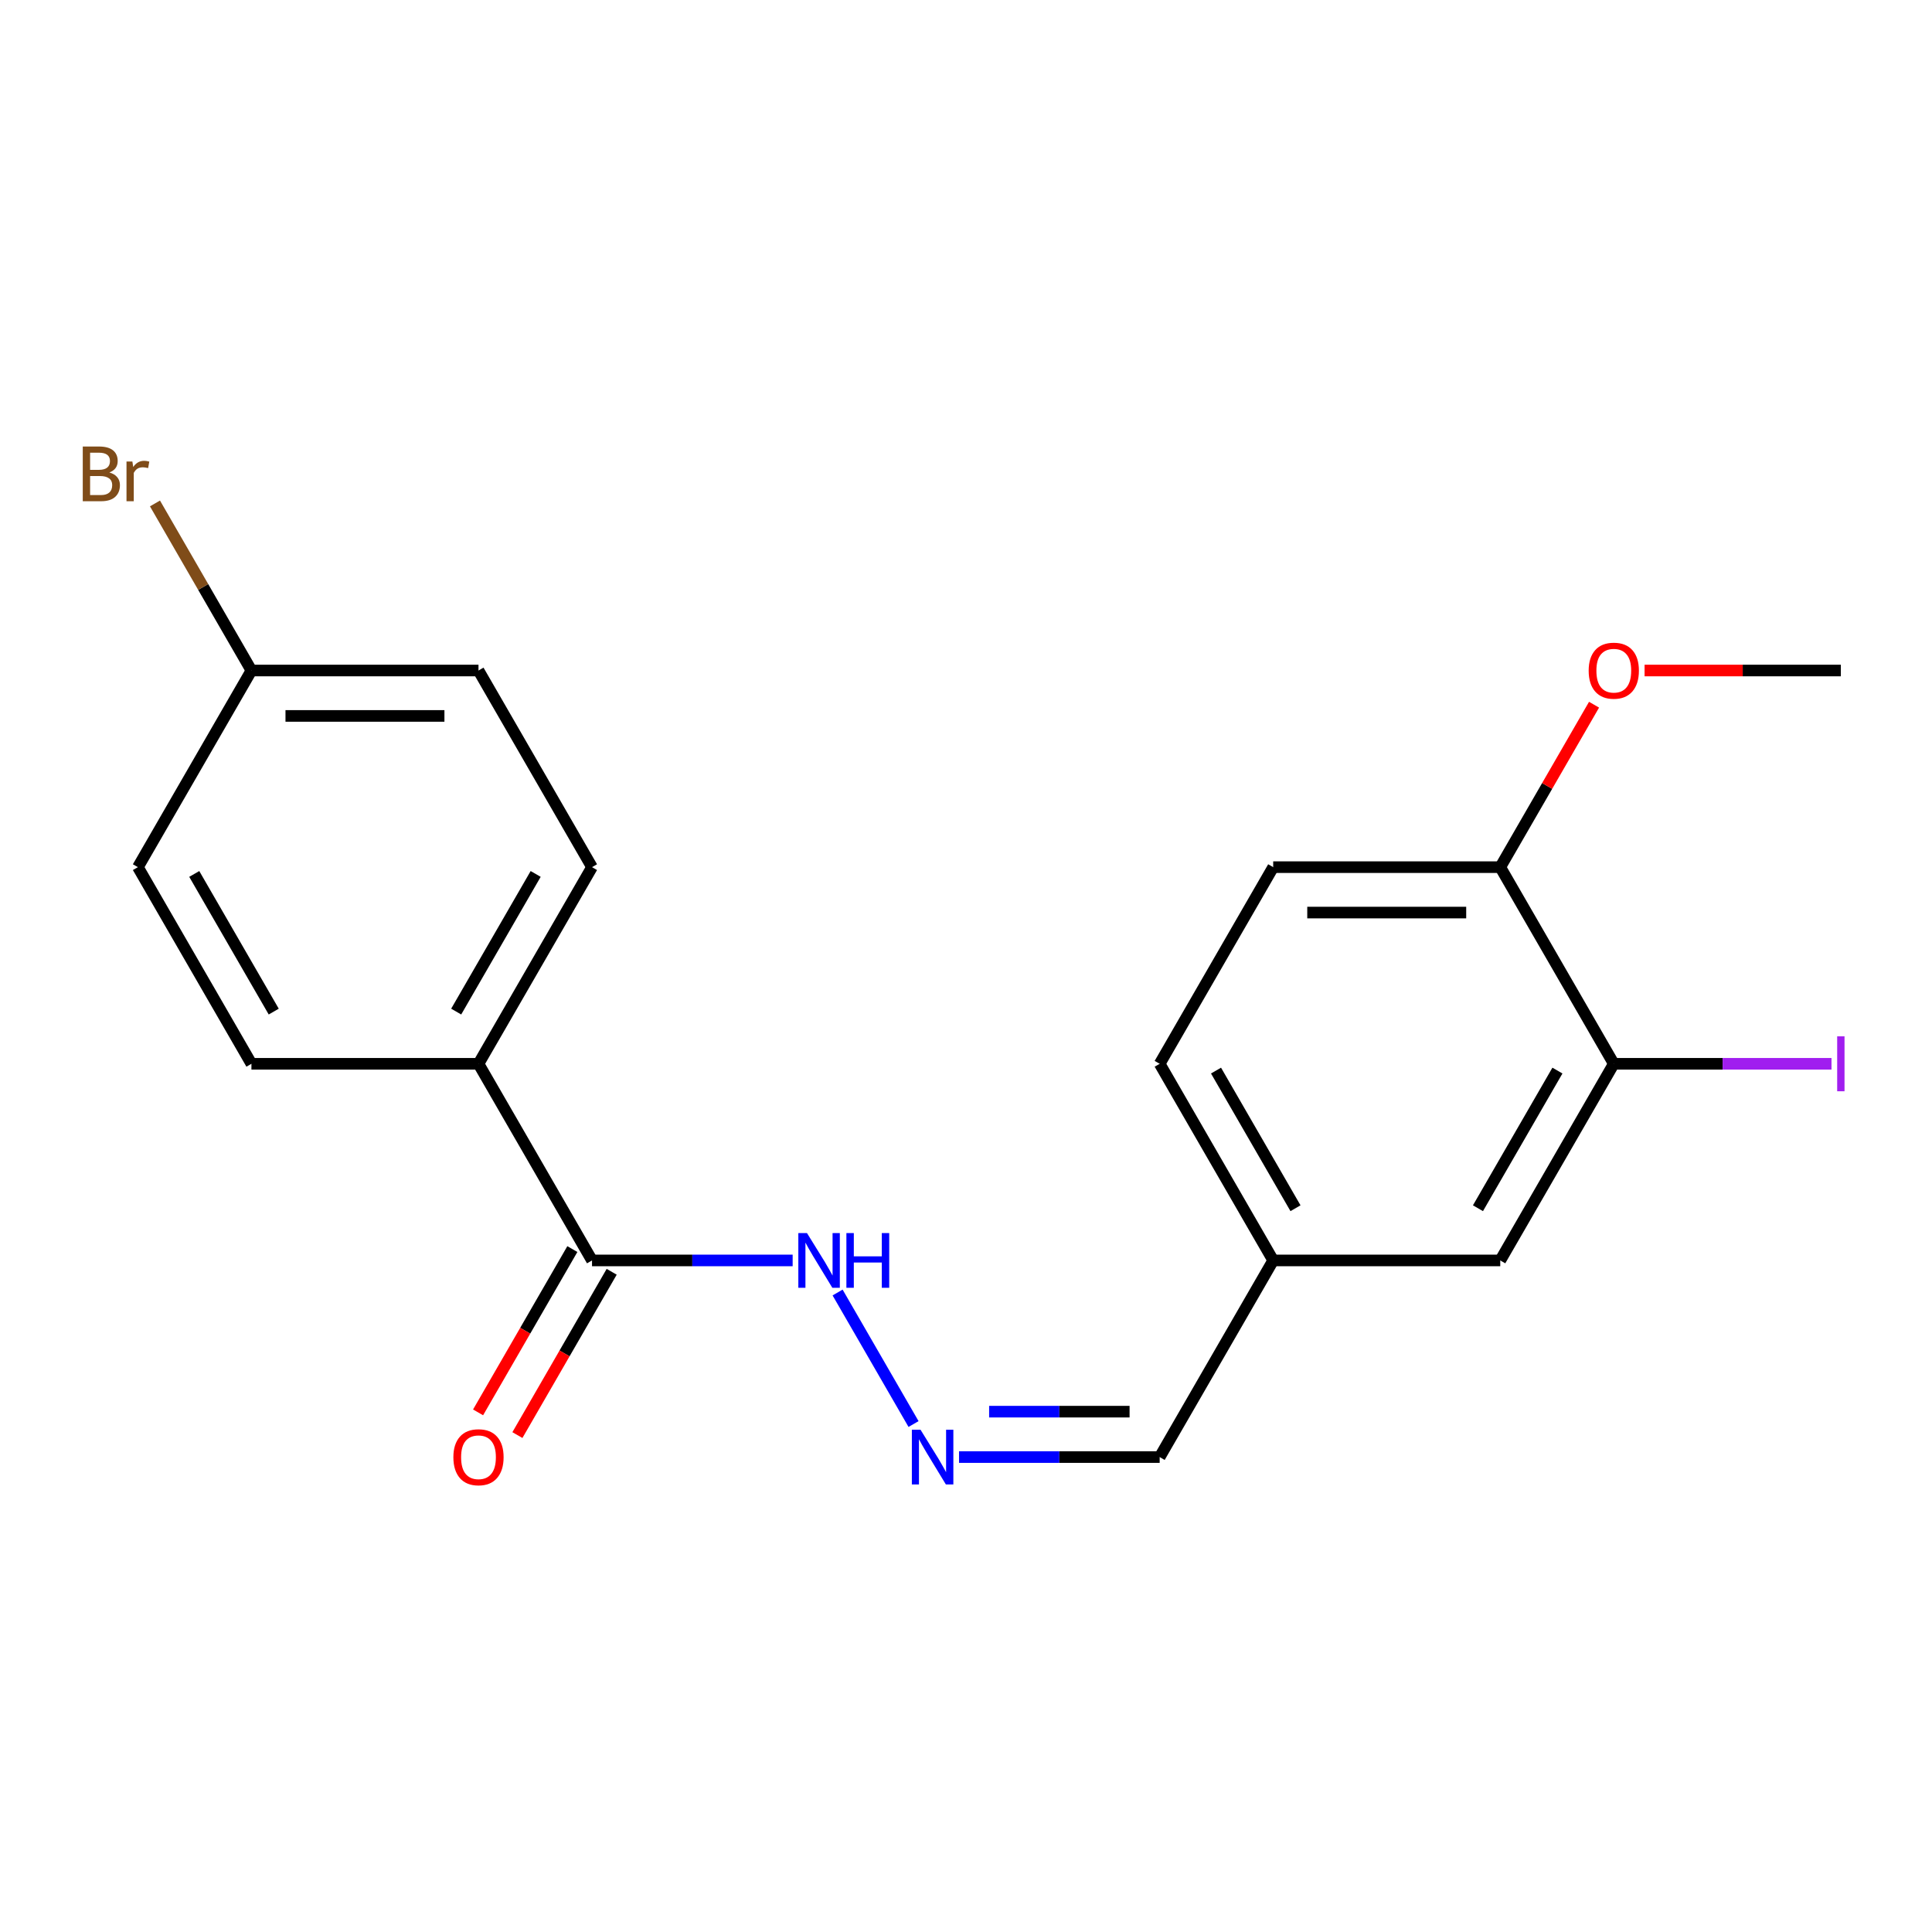 <?xml version='1.0' encoding='iso-8859-1'?>
<svg version='1.1' baseProfile='full'
              xmlns='http://www.w3.org/2000/svg'
                      xmlns:rdkit='http://www.rdkit.org/xml'
                      xmlns:xlink='http://www.w3.org/1999/xlink'
                  xml:space='preserve'
width='1000px' height='1000px' viewBox='0 0 1000 1000'>
<!-- END OF HEADER -->
<rect style='opacity:1.0;fill:#FFFFFF;stroke:none' width='1000' height='1000' x='0' y='0'> </rect>
<path class='bond-2' d='M 306.428,652.398 L 247.665,550.618' style='fill:none;fill-rule:evenodd;stroke:#000000;stroke-width:6px;stroke-linecap:butt;stroke-linejoin:miter;stroke-opacity:1' />
<path class='bond-3' d='M 306.428,652.398 L 358.352,652.398' style='fill:none;fill-rule:evenodd;stroke:#000000;stroke-width:6px;stroke-linecap:butt;stroke-linejoin:miter;stroke-opacity:1' />
<path class='bond-3' d='M 358.352,652.398 L 410.276,652.398' style='fill:none;fill-rule:evenodd;stroke:#0000FF;stroke-width:6px;stroke-linecap:butt;stroke-linejoin:miter;stroke-opacity:1' />
<path class='bond-6' d='M 296.25,646.522 L 271.851,688.783' style='fill:none;fill-rule:evenodd;stroke:#000000;stroke-width:6px;stroke-linecap:butt;stroke-linejoin:miter;stroke-opacity:1' />
<path class='bond-6' d='M 271.851,688.783 L 247.451,731.044' style='fill:none;fill-rule:evenodd;stroke:#FF0000;stroke-width:6px;stroke-linecap:butt;stroke-linejoin:miter;stroke-opacity:1' />
<path class='bond-6' d='M 316.606,658.274 L 292.207,700.535' style='fill:none;fill-rule:evenodd;stroke:#000000;stroke-width:6px;stroke-linecap:butt;stroke-linejoin:miter;stroke-opacity:1' />
<path class='bond-6' d='M 292.207,700.535 L 267.807,742.796' style='fill:none;fill-rule:evenodd;stroke:#FF0000;stroke-width:6px;stroke-linecap:butt;stroke-linejoin:miter;stroke-opacity:1' />
<path class='bond-0' d='M 472.845,737.08 L 433.541,669.002' style='fill:none;fill-rule:evenodd;stroke:#0000FF;stroke-width:6px;stroke-linecap:butt;stroke-linejoin:miter;stroke-opacity:1' />
<path class='bond-10' d='M 496.395,754.178 L 548.319,754.178' style='fill:none;fill-rule:evenodd;stroke:#0000FF;stroke-width:6px;stroke-linecap:butt;stroke-linejoin:miter;stroke-opacity:1' />
<path class='bond-10' d='M 548.319,754.178 L 600.243,754.178' style='fill:none;fill-rule:evenodd;stroke:#000000;stroke-width:6px;stroke-linecap:butt;stroke-linejoin:miter;stroke-opacity:1' />
<path class='bond-10' d='M 511.972,730.673 L 548.319,730.673' style='fill:none;fill-rule:evenodd;stroke:#0000FF;stroke-width:6px;stroke-linecap:butt;stroke-linejoin:miter;stroke-opacity:1' />
<path class='bond-10' d='M 548.319,730.673 L 584.665,730.673' style='fill:none;fill-rule:evenodd;stroke:#000000;stroke-width:6px;stroke-linecap:butt;stroke-linejoin:miter;stroke-opacity:1' />
<path class='bond-1' d='M 835.294,550.618 L 776.531,652.398' style='fill:none;fill-rule:evenodd;stroke:#000000;stroke-width:6px;stroke-linecap:butt;stroke-linejoin:miter;stroke-opacity:1' />
<path class='bond-1' d='M 806.124,554.132 L 764.99,625.378' style='fill:none;fill-rule:evenodd;stroke:#000000;stroke-width:6px;stroke-linecap:butt;stroke-linejoin:miter;stroke-opacity:1' />
<path class='bond-12' d='M 835.294,550.618 L 891.638,550.618' style='fill:none;fill-rule:evenodd;stroke:#000000;stroke-width:6px;stroke-linecap:butt;stroke-linejoin:miter;stroke-opacity:1' />
<path class='bond-12' d='M 891.638,550.618 L 947.982,550.618' style='fill:none;fill-rule:evenodd;stroke:#A01EEF;stroke-width:6px;stroke-linecap:butt;stroke-linejoin:miter;stroke-opacity:1' />
<path class='bond-21' d='M 835.294,550.618 L 776.531,448.837' style='fill:none;fill-rule:evenodd;stroke:#000000;stroke-width:6px;stroke-linecap:butt;stroke-linejoin:miter;stroke-opacity:1' />
<path class='bond-7' d='M 247.665,550.618 L 306.428,448.837' style='fill:none;fill-rule:evenodd;stroke:#000000;stroke-width:6px;stroke-linecap:butt;stroke-linejoin:miter;stroke-opacity:1' />
<path class='bond-7' d='M 236.124,523.598 L 277.258,452.352' style='fill:none;fill-rule:evenodd;stroke:#000000;stroke-width:6px;stroke-linecap:butt;stroke-linejoin:miter;stroke-opacity:1' />
<path class='bond-8' d='M 247.665,550.618 L 130.14,550.618' style='fill:none;fill-rule:evenodd;stroke:#000000;stroke-width:6px;stroke-linecap:butt;stroke-linejoin:miter;stroke-opacity:1' />
<path class='bond-4' d='M 776.531,448.837 L 659.005,448.837' style='fill:none;fill-rule:evenodd;stroke:#000000;stroke-width:6px;stroke-linecap:butt;stroke-linejoin:miter;stroke-opacity:1' />
<path class='bond-4' d='M 758.902,472.343 L 676.634,472.343' style='fill:none;fill-rule:evenodd;stroke:#000000;stroke-width:6px;stroke-linecap:butt;stroke-linejoin:miter;stroke-opacity:1' />
<path class='bond-18' d='M 776.531,448.837 L 800.804,406.796' style='fill:none;fill-rule:evenodd;stroke:#000000;stroke-width:6px;stroke-linecap:butt;stroke-linejoin:miter;stroke-opacity:1' />
<path class='bond-18' d='M 800.804,406.796 L 825.076,364.755' style='fill:none;fill-rule:evenodd;stroke:#FF0000;stroke-width:6px;stroke-linecap:butt;stroke-linejoin:miter;stroke-opacity:1' />
<path class='bond-5' d='M 776.531,652.398 L 659.005,652.398' style='fill:none;fill-rule:evenodd;stroke:#000000;stroke-width:6px;stroke-linecap:butt;stroke-linejoin:miter;stroke-opacity:1' />
<path class='bond-15' d='M 306.428,448.837 L 247.665,347.057' style='fill:none;fill-rule:evenodd;stroke:#000000;stroke-width:6px;stroke-linecap:butt;stroke-linejoin:miter;stroke-opacity:1' />
<path class='bond-16' d='M 130.14,550.618 L 71.377,448.837' style='fill:none;fill-rule:evenodd;stroke:#000000;stroke-width:6px;stroke-linecap:butt;stroke-linejoin:miter;stroke-opacity:1' />
<path class='bond-16' d='M 141.681,523.598 L 100.547,452.352' style='fill:none;fill-rule:evenodd;stroke:#000000;stroke-width:6px;stroke-linecap:butt;stroke-linejoin:miter;stroke-opacity:1' />
<path class='bond-9' d='M 659.005,448.837 L 600.243,550.618' style='fill:none;fill-rule:evenodd;stroke:#000000;stroke-width:6px;stroke-linecap:butt;stroke-linejoin:miter;stroke-opacity:1' />
<path class='bond-11' d='M 600.243,754.178 L 659.005,652.398' style='fill:none;fill-rule:evenodd;stroke:#000000;stroke-width:6px;stroke-linecap:butt;stroke-linejoin:miter;stroke-opacity:1' />
<path class='bond-14' d='M 659.005,652.398 L 600.243,550.618' style='fill:none;fill-rule:evenodd;stroke:#000000;stroke-width:6px;stroke-linecap:butt;stroke-linejoin:miter;stroke-opacity:1' />
<path class='bond-14' d='M 670.547,625.378 L 629.413,554.132' style='fill:none;fill-rule:evenodd;stroke:#000000;stroke-width:6px;stroke-linecap:butt;stroke-linejoin:miter;stroke-opacity:1' />
<path class='bond-13' d='M 130.14,347.057 L 71.377,448.837' style='fill:none;fill-rule:evenodd;stroke:#000000;stroke-width:6px;stroke-linecap:butt;stroke-linejoin:miter;stroke-opacity:1' />
<path class='bond-17' d='M 130.14,347.057 L 105.177,303.821' style='fill:none;fill-rule:evenodd;stroke:#000000;stroke-width:6px;stroke-linecap:butt;stroke-linejoin:miter;stroke-opacity:1' />
<path class='bond-17' d='M 105.177,303.821 L 80.215,260.585' style='fill:none;fill-rule:evenodd;stroke:#7F4C19;stroke-width:6px;stroke-linecap:butt;stroke-linejoin:miter;stroke-opacity:1' />
<path class='bond-20' d='M 130.14,347.057 L 247.665,347.057' style='fill:none;fill-rule:evenodd;stroke:#000000;stroke-width:6px;stroke-linecap:butt;stroke-linejoin:miter;stroke-opacity:1' />
<path class='bond-20' d='M 147.768,370.562 L 230.036,370.562' style='fill:none;fill-rule:evenodd;stroke:#000000;stroke-width:6px;stroke-linecap:butt;stroke-linejoin:miter;stroke-opacity:1' />
<path class='bond-19' d='M 851.232,347.057 L 902.026,347.057' style='fill:none;fill-rule:evenodd;stroke:#FF0000;stroke-width:6px;stroke-linecap:butt;stroke-linejoin:miter;stroke-opacity:1' />
<path class='bond-19' d='M 902.026,347.057 L 952.82,347.057' style='fill:none;fill-rule:evenodd;stroke:#000000;stroke-width:6px;stroke-linecap:butt;stroke-linejoin:miter;stroke-opacity:1' />
<path  class='atom-1' d='M 476.457 740.018
L 485.737 755.018
Q 486.657 756.498, 488.137 759.178
Q 489.617 761.858, 489.697 762.018
L 489.697 740.018
L 493.457 740.018
L 493.457 768.338
L 489.577 768.338
L 479.617 751.938
Q 478.457 750.018, 477.217 747.818
Q 476.017 745.618, 475.657 744.938
L 475.657 768.338
L 471.977 768.338
L 471.977 740.018
L 476.457 740.018
' fill='#0000FF'/>
<path  class='atom-4' d='M 417.694 638.238
L 426.974 653.238
Q 427.894 654.718, 429.374 657.398
Q 430.854 660.078, 430.934 660.238
L 430.934 638.238
L 434.694 638.238
L 434.694 666.558
L 430.814 666.558
L 420.854 650.158
Q 419.694 648.238, 418.454 646.038
Q 417.254 643.838, 416.894 643.158
L 416.894 666.558
L 413.214 666.558
L 413.214 638.238
L 417.694 638.238
' fill='#0000FF'/>
<path  class='atom-4' d='M 438.094 638.238
L 441.934 638.238
L 441.934 650.278
L 456.414 650.278
L 456.414 638.238
L 460.254 638.238
L 460.254 666.558
L 456.414 666.558
L 456.414 653.478
L 441.934 653.478
L 441.934 666.558
L 438.094 666.558
L 438.094 638.238
' fill='#0000FF'/>
<path  class='atom-7' d='M 234.665 754.258
Q 234.665 747.458, 238.025 743.658
Q 241.385 739.858, 247.665 739.858
Q 253.945 739.858, 257.305 743.658
Q 260.665 747.458, 260.665 754.258
Q 260.665 761.138, 257.265 765.058
Q 253.865 768.938, 247.665 768.938
Q 241.425 768.938, 238.025 765.058
Q 234.665 761.178, 234.665 754.258
M 247.665 765.738
Q 251.985 765.738, 254.305 762.858
Q 256.665 759.938, 256.665 754.258
Q 256.665 748.698, 254.305 745.898
Q 251.985 743.058, 247.665 743.058
Q 243.345 743.058, 240.985 745.858
Q 238.665 748.658, 238.665 754.258
Q 238.665 759.978, 240.985 762.858
Q 243.345 765.738, 247.665 765.738
' fill='#FF0000'/>
<path  class='atom-13' d='M 950.92 536.398
L 954.72 536.398
L 954.72 564.838
L 950.92 564.838
L 950.92 536.398
' fill='#A01EEF'/>
<path  class='atom-18' d='M 56.597 244.557
Q 59.317 245.317, 60.677 246.997
Q 62.077 248.637, 62.077 251.077
Q 62.077 254.997, 59.557 257.237
Q 57.077 259.437, 52.357 259.437
L 42.837 259.437
L 42.837 231.117
L 51.197 231.117
Q 56.037 231.117, 58.477 233.077
Q 60.917 235.037, 60.917 238.637
Q 60.917 242.917, 56.597 244.557
M 46.637 234.317
L 46.637 243.197
L 51.197 243.197
Q 53.997 243.197, 55.437 242.077
Q 56.917 240.917, 56.917 238.637
Q 56.917 234.317, 51.197 234.317
L 46.637 234.317
M 52.357 256.237
Q 55.117 256.237, 56.597 254.917
Q 58.077 253.597, 58.077 251.077
Q 58.077 248.757, 56.437 247.597
Q 54.837 246.397, 51.757 246.397
L 46.637 246.397
L 46.637 256.237
L 52.357 256.237
' fill='#7F4C19'/>
<path  class='atom-18' d='M 68.517 238.877
L 68.957 241.717
Q 71.117 238.517, 74.637 238.517
Q 75.757 238.517, 77.277 238.917
L 76.677 242.277
Q 74.957 241.877, 73.997 241.877
Q 72.317 241.877, 71.197 242.557
Q 70.117 243.197, 69.237 244.757
L 69.237 259.437
L 65.477 259.437
L 65.477 238.877
L 68.517 238.877
' fill='#7F4C19'/>
<path  class='atom-19' d='M 822.294 347.137
Q 822.294 340.337, 825.654 336.537
Q 829.014 332.737, 835.294 332.737
Q 841.574 332.737, 844.934 336.537
Q 848.294 340.337, 848.294 347.137
Q 848.294 354.017, 844.894 357.937
Q 841.494 361.817, 835.294 361.817
Q 829.054 361.817, 825.654 357.937
Q 822.294 354.057, 822.294 347.137
M 835.294 358.617
Q 839.614 358.617, 841.934 355.737
Q 844.294 352.817, 844.294 347.137
Q 844.294 341.577, 841.934 338.777
Q 839.614 335.937, 835.294 335.937
Q 830.974 335.937, 828.614 338.737
Q 826.294 341.537, 826.294 347.137
Q 826.294 352.857, 828.614 355.737
Q 830.974 358.617, 835.294 358.617
' fill='#FF0000'/>
</svg>

